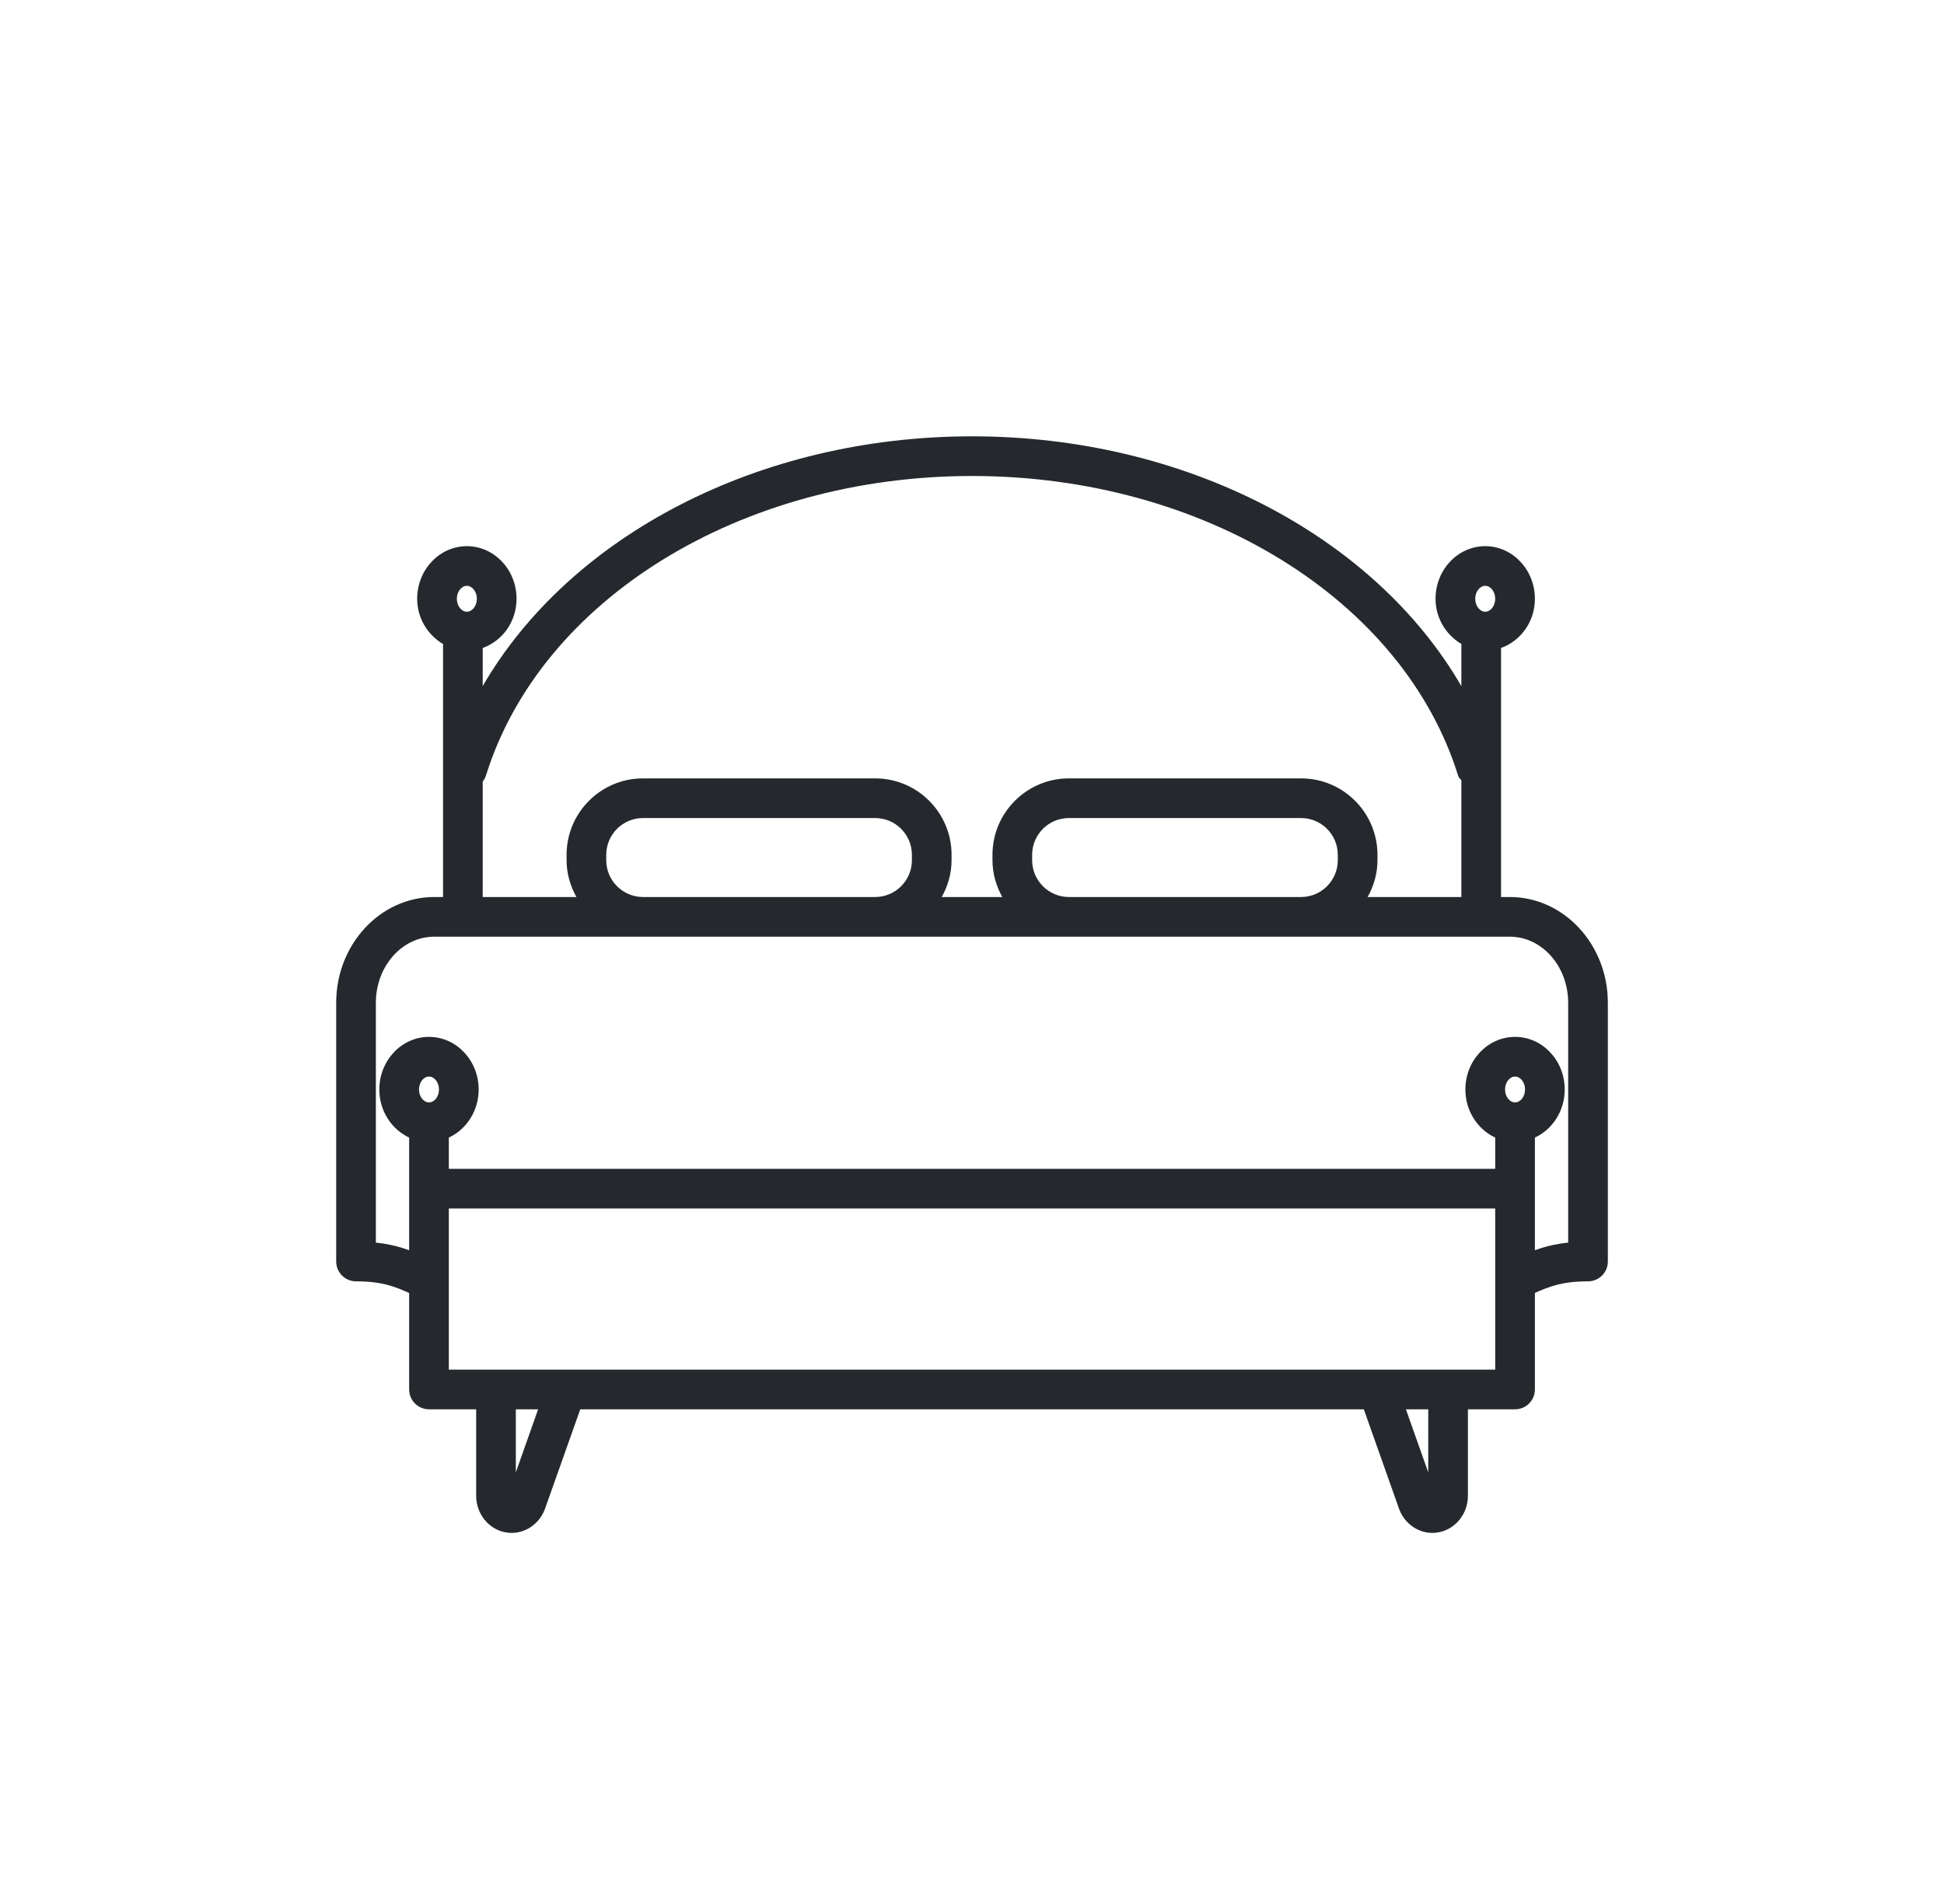<svg width="49" height="48" viewBox="0 0 49 48" fill="none" xmlns="http://www.w3.org/2000/svg">
<path fill-rule="evenodd" clip-rule="evenodd" d="M39.527 31.327C39.181 31.363 38.918 31.436 38.688 31.518V29.966V28.679C39.13 28.473 39.44 28.009 39.44 27.466C39.44 26.735 38.879 26.14 38.188 26.14C37.498 26.14 36.936 26.735 36.936 27.466C36.936 28.009 37.247 28.473 37.688 28.679V29.466H11.313V28.679C11.755 28.473 12.065 28.009 12.065 27.466C12.065 26.735 11.504 26.14 10.813 26.14C10.123 26.14 9.561 26.735 9.561 27.466C9.561 28.009 9.872 28.473 10.313 28.679V29.966V31.519C10.084 31.436 9.821 31.363 9.474 31.327V25.28C9.474 24.362 10.134 23.614 10.945 23.614H16.208H22.058H26.943H32.794H38.056C38.867 23.614 39.527 24.362 39.527 25.28V31.327ZM37.936 27.466C37.936 27.289 38.051 27.14 38.188 27.14C38.325 27.14 38.44 27.289 38.44 27.466C38.44 27.643 38.325 27.792 38.188 27.792C38.051 27.792 37.936 27.643 37.936 27.466ZM37.688 34.529H36.5H34.729H14.272H12.502H11.313V32.485V30.466H37.688V32.485V34.529ZM36 37.118L35.437 35.529H36V37.118ZM13.002 37.118V35.529H13.564L13.002 37.118ZM10.561 27.466C10.561 27.289 10.676 27.14 10.813 27.14C10.95 27.14 11.065 27.289 11.065 27.466C11.065 27.643 10.95 27.792 10.813 27.792C10.676 27.792 10.561 27.643 10.561 27.466ZM15.281 21.687V21.55C15.281 21.038 15.697 20.623 16.208 20.623H22.058C22.569 20.623 22.985 21.038 22.985 21.55V21.687C22.985 22.199 22.569 22.614 22.058 22.614H16.208C15.697 22.614 15.281 22.199 15.281 21.687ZM26.016 21.687V21.55C26.016 21.038 26.432 20.623 26.943 20.623H32.794C33.304 20.623 33.72 21.038 33.72 21.55V21.687C33.72 22.199 33.304 22.614 32.794 22.614H26.943C26.432 22.614 26.016 22.199 26.016 21.687ZM12.167 19.706C12.198 19.663 12.228 19.618 12.245 19.563C13.628 15.11 18.667 12 24.501 12C30.334 12 35.373 15.11 36.756 19.563C36.77 19.61 36.809 19.635 36.835 19.674V22.614H34.472C34.626 22.338 34.72 22.025 34.72 21.687V21.55C34.72 20.487 33.856 19.623 32.794 19.623H26.943C25.881 19.623 25.016 20.487 25.016 21.55V21.687C25.016 22.025 25.111 22.338 25.264 22.614H23.737C23.89 22.338 23.985 22.025 23.985 21.687V21.55C23.985 20.487 23.121 19.623 22.058 19.623H16.208C15.145 19.623 14.281 20.487 14.281 21.55V21.687C14.281 22.025 14.376 22.338 14.529 22.614H12.167V19.706ZM11.767 14.769C11.904 14.769 12.02 14.918 12.02 15.095C12.02 15.272 11.904 15.422 11.767 15.422C11.631 15.422 11.515 15.272 11.515 15.095C11.515 14.918 11.631 14.769 11.767 14.769ZM37.436 14.769C37.573 14.769 37.688 14.918 37.688 15.095C37.688 15.272 37.573 15.422 37.436 15.422C37.299 15.422 37.184 15.272 37.184 15.095C37.184 14.918 37.299 14.769 37.436 14.769ZM38.056 22.614H37.835V16.336C38.328 16.158 38.688 15.677 38.688 15.095C38.688 14.364 38.127 13.769 37.436 13.769C36.746 13.769 36.184 14.364 36.184 15.095C36.184 15.591 36.453 16.008 36.835 16.235V17.298C34.638 13.509 29.881 11 24.501 11C19.121 11 14.364 13.509 12.167 17.296V16.336C12.66 16.158 13.02 15.677 13.02 15.095C13.02 14.364 12.458 13.769 11.767 13.769C11.077 13.769 10.515 14.364 10.515 15.095C10.515 15.591 10.785 16.009 11.167 16.236V22.614H10.945C9.583 22.614 8.474 23.81 8.474 25.28V31.803C8.474 32.079 8.698 32.303 8.974 32.303C9.638 32.303 9.954 32.438 10.313 32.597V35.029C10.313 35.305 10.537 35.529 10.813 35.529H12.002V37.71C12.002 38.225 12.403 38.645 12.897 38.645C13.269 38.645 13.607 38.4 13.738 38.035L14.626 35.529H34.376L35.264 38.036C35.394 38.4 35.732 38.645 36.104 38.645C36.598 38.645 37 38.225 37 37.71V35.529H38.188C38.465 35.529 38.688 35.305 38.688 35.029V32.595C39.047 32.438 39.364 32.303 40.027 32.303C40.303 32.303 40.527 32.079 40.527 31.803V25.28C40.527 23.81 39.419 22.614 38.056 22.614Z" fill="#25292D"/>
</svg>
